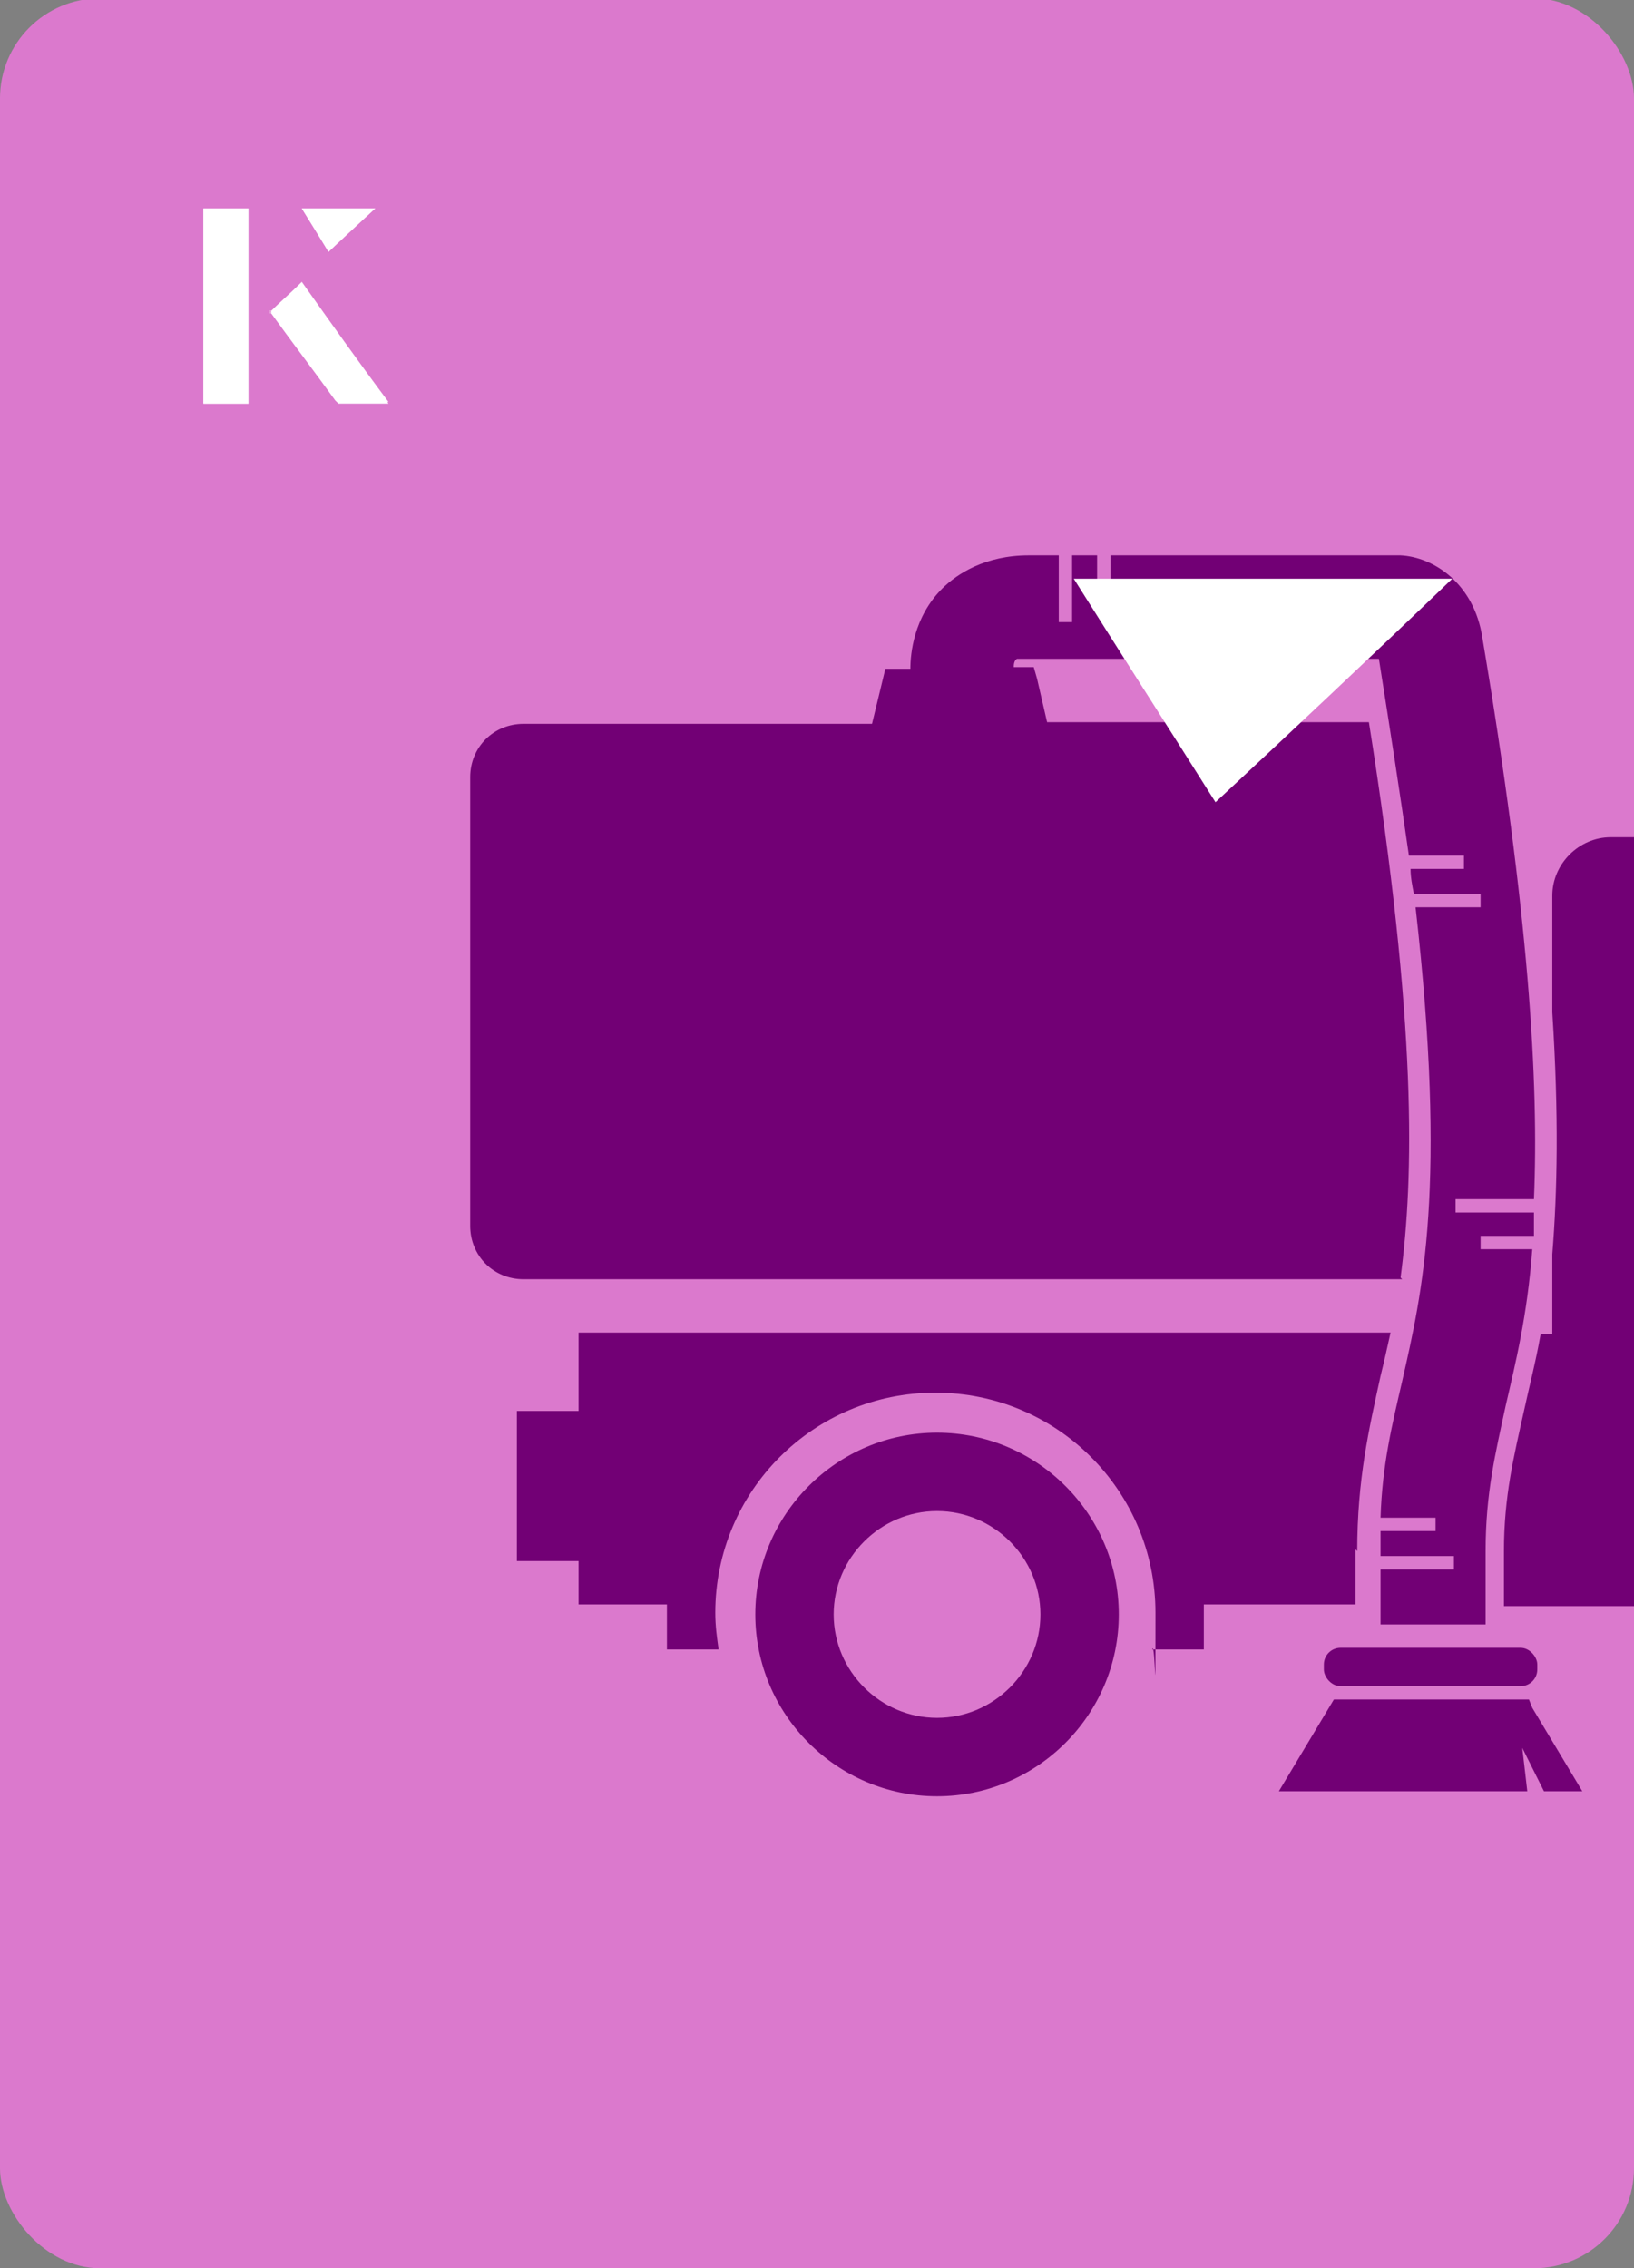 <?xml version="1.0" encoding="UTF-8"?><svg id="Layer_1" xmlns="http://www.w3.org/2000/svg" xmlns:xlink="http://www.w3.org/1999/xlink" viewBox="0 0 98 136"><rect x="0" y="0" width="98" height="136" fill="#808080" stroke="none"/><defs><clipPath id="clippath"><rect x="0" y="0" width="98" height="136.1" rx="6" ry="6" transform="translate(98 136) rotate(-180)" style="fill:none;"/></clipPath></defs><rect x="0" y="0" width="98" height="136.1" rx="6" ry="6" transform="translate(98 136) rotate(-180)" style="fill:#db79cd;"/><g style="clip-path:url(#clippath);"><path d="M81.4,93c0-4.3.7-7.3,1.4-10.5.2-.8.4-1.7.6-2.6h-48.7v4.7h-3.7v9h3.7v2.6h5.3v2.7h3.1c-.1-.7-.2-1.4-.2-2.2,0-7.3,5.9-13.2,13.2-13.2s13.2,5.9,13.2,13.2,0,1.5-.2,2.2h3.1v-2.7h9.1v-3.3Z" style="fill:#720075;"/><path d="M135.6,84.6v-6.7h0c0-1.9-.7-4.9-1.6-6.6l-9.5-18c-.9-1.7-3.2-3.1-5.2-3.1h-22.7c-1.9,0-3.5,1.6-3.5,3.5v7c.4,6.2.3,10.8,0,14.5v4.8h-.7c-.3,1.7-.7,3.2-1,4.6-.6,2.7-1.2,5.1-1.2,8.4v3.3h8.1v2.7h3.1c-.1-.7-.2-1.4-.2-2.2,0-7.3,5.9-13.2,13.2-13.2s13.2,5.9,13.2,13.2,0,1.5-.2,2.2h3.1v-2.7h1.4c1.6,0,3-1.1,3.4-2.6h2.5v-9h-2.4Z" style="fill:#720075;"/><path d="M56.2,85.9c-6,0-10.9,4.9-10.9,10.9s4.9,10.9,10.9,10.9c6,0,10.9-4.9,10.9-10.9s-4.9-10.9-10.9-10.9ZM56.2,103c-3.4,0-6.2-2.8-6.2-6.2s2.8-6.2,6.2-6.2,6.2,2.8,6.2,6.2-2.8,6.2-6.2,6.2Z" style="fill:#720075;"/><path d="M84,76.6c.8-6,1-15.1-1.9-33.3h-19.3l-.6-2.6-.2-.7h-1.2c0-.1,0-.4.2-.5,0,0,.2,0,.6,0h16.9v-3.2h.8v3.2h1.5v-4.2h.8v4.2h1.1c.7,4.4,1.3,8.3,1.8,11.8h3.3v.8h-3.2c0,.5.1,1,.2,1.5h4v.8h-3.9c1.9,16.8.4,23.1-.8,28.4-.6,2.6-1.2,5-1.3,8.2h3.3v.8h-3.3c0,.4,0,.8,0,1.2v.3h4.4v.8h-4.4v3.3h6.3v-4.4c0-3.5.6-5.9,1.2-8.7.6-2.6,1.3-5.4,1.6-9.4h-3.1v-.8h3.2c0-.5,0-.9,0-1.4h-4.7v-.8h4.7c.3-7-.3-17.1-3.1-33.7-.5-3.2-2.9-4.8-4.9-4.9,0,0-.1,0-.2,0h-17.2v3h-.8v-3h-1.5v4h-.8v-4h-1.8c-2.6,0-4.3,1.1-5.2,2-1.7,1.7-1.9,3.9-1.9,4.8h-1.5l-.8,3.3h-20.9c-1.8,0-3.2,1.4-3.2,3.2v26.9c0,1.8,1.4,3.2,3.2,3.2h52.7Z" style="fill:#720075;"/><polygon points="91.7 101.9 80 101.9 79.7 102.4 76.7 107.4 91.6 107.4 91.3 104.8 92.6 107.4 94.9 107.4 91.9 102.4 91.7 101.9" style="fill:#720075;"/><rect x="79.4" y="98.8" width="12.8" height="2.3" rx="1" ry="1" style="fill:#720075;"/></g><path d="M72.9,48.1c-2.9-4.6-5.8-9.1-8.5-13.4h22.7c-5,4.8-9.9,9.4-14.2,13.4Z" style="fill:#fff;"/><path d="M14.9,12.5h-2.7v11.7h2.7v-11.7ZM16.2,18.7c1.3,1.8,2.6,3.5,3.9,5.3,0,0,.2.2.2.2,1,0,1.9,0,3,0-1.8-2.5-3.5-4.8-5.2-7.2-.7.6-1.3,1.2-1.9,1.8ZM19.7,15.1c.8-.8,1.8-1.7,2.8-2.6h-4.4c.5.8,1.1,1.7,1.6,2.6Z" style="fill:#fff;"/><path d="M14.9,12.5v11.7h-2.7v-11.7h2.7Z" style="fill:#fff;"/><path d="M16.2,18.7c.6-.6,1.2-1.1,1.9-1.8,1.7,2.4,3.4,4.8,5.2,7.2-1.1,0-2,0-3,0,0,0-.2,0-.2-.2-1.3-1.8-2.6-3.5-3.9-5.3Z" style="fill:#fff;"/><polygon points="19.7 15.1 18.1 12.5 22.5 12.5 19.7 15.1" style="fill:#fff;"/></svg>